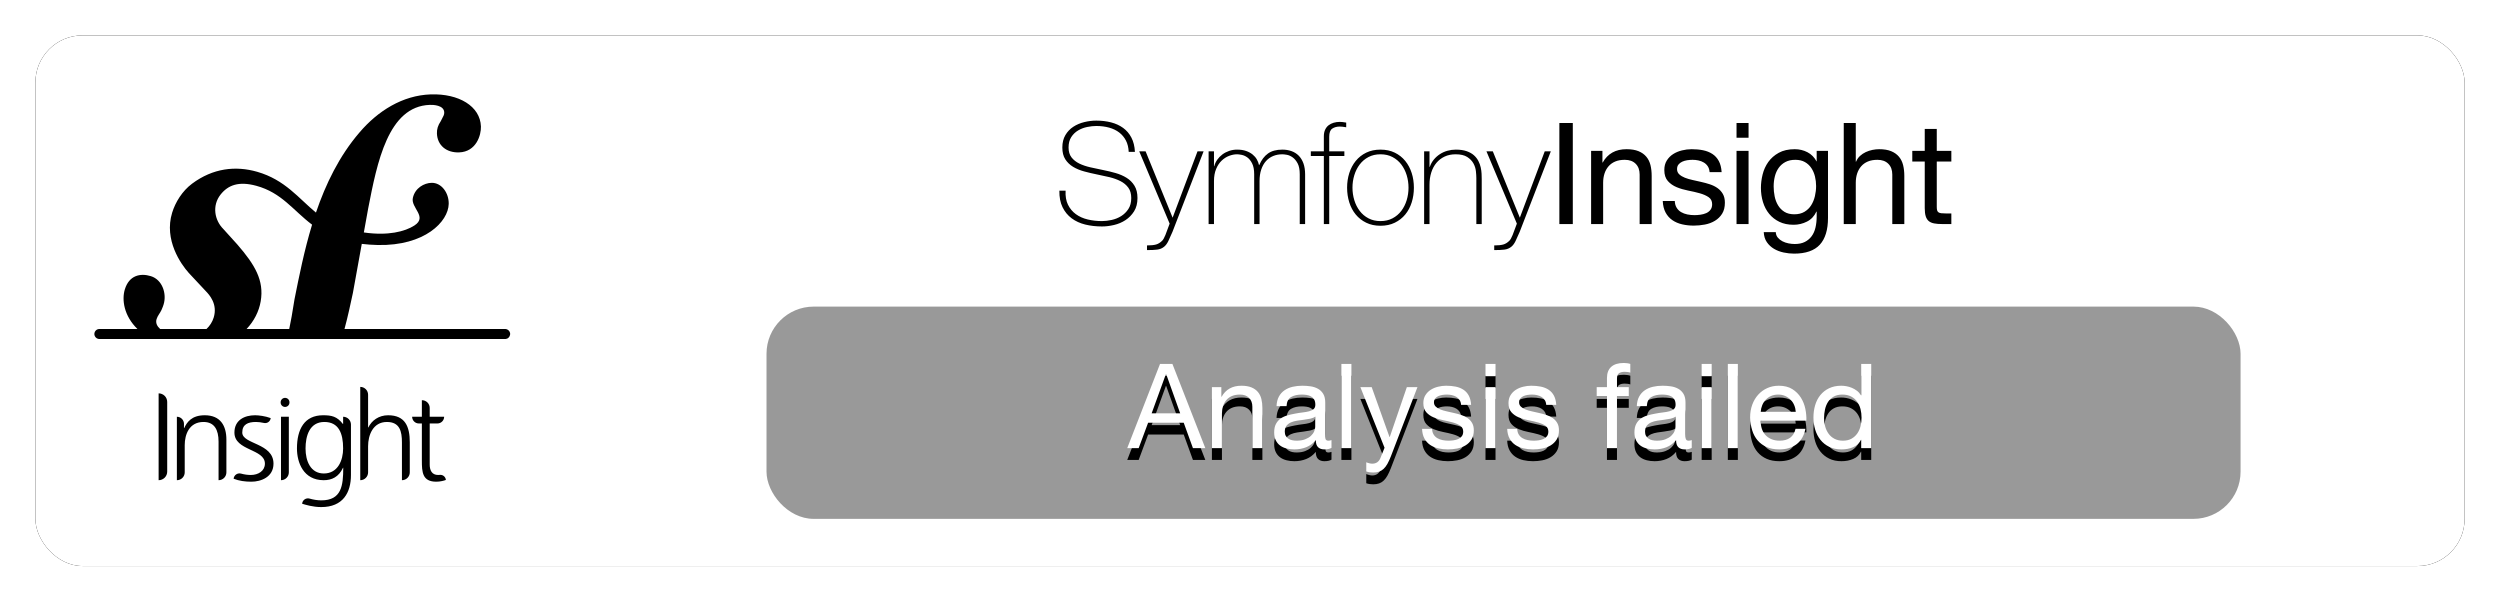 <?xml version="1.0" encoding="UTF-8"?>
<svg width="212px" height="51px" viewBox="0 0 212 51" version="1.1" xmlns="http://www.w3.org/2000/svg" xmlns:xlink="http://www.w3.org/1999/xlink">
    <!-- Generator: Sketch 48.2 (47327) - http://www.bohemiancoding.com/sketch -->
    <title>failed-big</title>
    <desc>Created with Sketch.</desc>
    <defs>
        <rect id="path-1" x="3" y="3" width="206" height="45" rx="4"></rect>
        <filter x="-0.7%" y="-3.3%" width="101.5%" height="106.7%" filterUnits="objectBoundingBox" id="filter-2">
            <feOffset dx="0" dy="0" in="SourceAlpha" result="shadowOffsetOuter1"></feOffset>
            <feGaussianBlur stdDeviation="0.5" in="shadowOffsetOuter1" result="shadowBlurOuter1"></feGaussianBlur>
            <feColorMatrix values="0 0 0 0 0   0 0 0 0 0   0 0 0 0 0  0 0 0 0.294 0" type="matrix" in="shadowBlurOuter1"></feColorMatrix>
        </filter>
        <path d="M97.66,35.05 L100.08,35.05 L98.89,31.72 L98.87,31.72 L97.66,35.05 Z M98.37,30.86 L99.42,30.86 L102.21,38 L101.16,38 L100.38,35.85 L97.36,35.85 L96.56,38 L95.59,38 L98.37,30.86 Z M102.77,32.83 L103.57,32.83 L103.57,33.65 L103.59,33.65 C103.943,33.023 104.503,32.71 105.27,32.71 C105.61,32.71 105.893,32.757 106.12,32.85 C106.347,32.943 106.53,33.073 106.67,33.24 C106.81,33.407 106.908,33.605 106.965,33.835 C107.022,34.065 107.05,34.32 107.05,34.6 L107.05,38 L106.2,38 L106.2,34.5 C106.2,34.18 106.107,33.927 105.92,33.74 C105.733,33.553 105.477,33.46 105.15,33.46 C104.89,33.46 104.665,33.5 104.475,33.58 C104.285,33.66 104.127,33.773 104,33.92 C103.873,34.067 103.778,34.238 103.715,34.435 C103.652,34.632 103.62,34.847 103.62,35.08 L103.62,38 L102.77,38 L102.77,32.83 Z M112.91,37.98 C112.763,38.067 112.56,38.11 112.3,38.11 C112.08,38.11 111.905,38.048 111.775,37.925 C111.645,37.802 111.58,37.6 111.58,37.32 C111.347,37.6 111.075,37.802 110.765,37.925 C110.455,38.048 110.12,38.11 109.76,38.11 C109.527,38.11 109.305,38.083 109.095,38.03 C108.885,37.977 108.703,37.893 108.55,37.78 C108.397,37.667 108.275,37.518 108.185,37.335 C108.095,37.152 108.05,36.93 108.05,36.67 C108.05,36.377 108.1,36.137 108.2,35.95 C108.3,35.763 108.432,35.612 108.595,35.495 C108.758,35.378 108.945,35.29 109.155,35.23 C109.365,35.17 109.58,35.12 109.8,35.08 C110.033,35.033 110.255,34.998 110.465,34.975 C110.675,34.952 110.86,34.918 111.02,34.875 C111.18,34.832 111.307,34.768 111.4,34.685 C111.493,34.602 111.54,34.48 111.54,34.32 C111.54,34.133 111.505,33.983 111.435,33.87 C111.365,33.757 111.275,33.67 111.165,33.61 C111.055,33.55 110.932,33.51 110.795,33.49 C110.658,33.47 110.523,33.46 110.39,33.46 C110.03,33.46 109.73,33.528 109.49,33.665 C109.25,33.802 109.12,34.06 109.1,34.44 L108.25,34.44 C108.263,34.12 108.33,33.85 108.45,33.63 C108.57,33.41 108.73,33.232 108.93,33.095 C109.13,32.958 109.358,32.86 109.615,32.8 C109.872,32.74 110.147,32.71 110.44,32.71 C110.673,32.71 110.905,32.727 111.135,32.76 C111.365,32.793 111.573,32.862 111.76,32.965 C111.947,33.068 112.097,33.213 112.21,33.4 C112.323,33.587 112.38,33.83 112.38,34.13 L112.38,36.79 C112.38,36.99 112.392,37.137 112.415,37.23 C112.438,37.323 112.517,37.37 112.65,37.37 C112.723,37.37 112.81,37.353 112.91,37.32 L112.91,37.98 Z M111.53,35.33 C111.423,35.41 111.283,35.468 111.11,35.505 C110.937,35.542 110.755,35.572 110.565,35.595 C110.375,35.618 110.183,35.645 109.99,35.675 C109.797,35.705 109.623,35.753 109.47,35.82 C109.317,35.887 109.192,35.982 109.095,36.105 C108.998,36.228 108.95,36.397 108.95,36.61 C108.95,36.75 108.978,36.868 109.035,36.965 C109.092,37.062 109.165,37.14 109.255,37.2 C109.345,37.26 109.45,37.303 109.57,37.33 C109.69,37.357 109.817,37.37 109.95,37.37 C110.23,37.37 110.47,37.332 110.67,37.255 C110.87,37.178 111.033,37.082 111.16,36.965 C111.287,36.848 111.38,36.722 111.44,36.585 C111.5,36.448 111.53,36.32 111.53,36.2 L111.53,35.33 Z M113.75,30.86 L114.6,30.86 L114.6,38 L113.75,38 L113.75,30.86 Z M117.95,38.69 C117.85,38.943 117.752,39.157 117.655,39.33 C117.558,39.503 117.452,39.645 117.335,39.755 C117.218,39.865 117.088,39.945 116.945,39.995 C116.802,40.045 116.637,40.07 116.45,40.07 C116.35,40.07 116.25,40.063 116.15,40.05 C116.05,40.037 115.953,40.013 115.86,39.98 L115.86,39.2 C115.933,39.233 116.018,39.262 116.115,39.285 C116.212,39.308 116.293,39.32 116.36,39.32 C116.533,39.32 116.678,39.278 116.795,39.195 C116.912,39.112 117,38.993 117.06,38.84 L117.41,37.97 L115.36,32.83 L116.32,32.83 L117.83,37.06 L117.85,37.06 L119.3,32.83 L120.2,32.83 L117.95,38.69 Z M121.44,36.37 C121.447,36.557 121.49,36.715 121.57,36.845 C121.65,36.975 121.755,37.078 121.885,37.155 C122.015,37.232 122.162,37.287 122.325,37.32 C122.488,37.353 122.657,37.37 122.83,37.37 C122.963,37.37 123.103,37.36 123.25,37.34 C123.397,37.32 123.532,37.283 123.655,37.23 C123.778,37.177 123.88,37.098 123.96,36.995 C124.04,36.892 124.08,36.76 124.08,36.6 C124.08,36.38 123.997,36.213 123.83,36.1 C123.663,35.987 123.455,35.895 123.205,35.825 C122.955,35.755 122.683,35.692 122.39,35.635 C122.097,35.578 121.825,35.498 121.575,35.395 C121.325,35.292 121.117,35.147 120.95,34.96 C120.783,34.773 120.7,34.513 120.7,34.18 C120.7,33.92 120.758,33.697 120.875,33.51 C120.992,33.323 121.142,33.172 121.325,33.055 C121.508,32.938 121.715,32.852 121.945,32.795 C122.175,32.738 122.403,32.71 122.63,32.71 C122.923,32.71 123.193,32.735 123.44,32.785 C123.687,32.835 123.905,32.922 124.095,33.045 C124.285,33.168 124.437,33.335 124.55,33.545 C124.663,33.755 124.73,34.017 124.75,34.33 L123.9,34.33 C123.887,34.163 123.843,34.025 123.77,33.915 C123.697,33.805 123.603,33.717 123.49,33.65 C123.377,33.583 123.252,33.535 123.115,33.505 C122.978,33.475 122.84,33.46 122.7,33.46 C122.573,33.46 122.445,33.47 122.315,33.49 C122.185,33.51 122.067,33.545 121.96,33.595 C121.853,33.645 121.767,33.712 121.7,33.795 C121.633,33.878 121.6,33.987 121.6,34.12 C121.6,34.267 121.652,34.388 121.755,34.485 C121.858,34.582 121.99,34.662 122.15,34.725 C122.31,34.788 122.49,34.842 122.69,34.885 C122.89,34.928 123.09,34.973 123.29,35.02 C123.503,35.067 123.712,35.123 123.915,35.19 C124.118,35.257 124.298,35.345 124.455,35.455 C124.612,35.565 124.738,35.703 124.835,35.87 C124.932,36.037 124.98,36.243 124.98,36.49 C124.98,36.803 124.915,37.063 124.785,37.27 C124.655,37.477 124.485,37.643 124.275,37.77 C124.065,37.897 123.828,37.985 123.565,38.035 C123.302,38.085 123.04,38.11 122.78,38.11 C122.493,38.11 122.22,38.08 121.96,38.02 C121.7,37.96 121.47,37.862 121.27,37.725 C121.07,37.588 120.91,37.408 120.79,37.185 C120.67,36.962 120.603,36.69 120.59,36.37 L121.44,36.37 Z M126.82,31.9 L125.97,31.9 L125.97,30.86 L126.82,30.86 L126.82,31.9 Z M125.97,32.83 L126.82,32.83 L126.82,38 L125.97,38 L125.97,32.83 Z M128.66,36.37 C128.667,36.557 128.71,36.715 128.79,36.845 C128.87,36.975 128.975,37.078 129.105,37.155 C129.235,37.232 129.382,37.287 129.545,37.32 C129.708,37.353 129.877,37.37 130.05,37.37 C130.183,37.37 130.323,37.36 130.47,37.34 C130.617,37.32 130.752,37.283 130.875,37.23 C130.998,37.177 131.1,37.098 131.18,36.995 C131.26,36.892 131.3,36.76 131.3,36.6 C131.3,36.38 131.217,36.213 131.05,36.1 C130.883,35.987 130.675,35.895 130.425,35.825 C130.175,35.755 129.903,35.692 129.61,35.635 C129.317,35.578 129.045,35.498 128.795,35.395 C128.545,35.292 128.337,35.147 128.17,34.96 C128.003,34.773 127.92,34.513 127.92,34.18 C127.92,33.92 127.978,33.697 128.095,33.51 C128.212,33.323 128.362,33.172 128.545,33.055 C128.728,32.938 128.935,32.852 129.165,32.795 C129.395,32.738 129.623,32.71 129.85,32.71 C130.143,32.71 130.413,32.735 130.66,32.785 C130.907,32.835 131.125,32.922 131.315,33.045 C131.505,33.168 131.657,33.335 131.77,33.545 C131.883,33.755 131.95,34.017 131.97,34.33 L131.12,34.33 C131.107,34.163 131.063,34.025 130.99,33.915 C130.917,33.805 130.823,33.717 130.71,33.65 C130.597,33.583 130.472,33.535 130.335,33.505 C130.198,33.475 130.06,33.46 129.92,33.46 C129.793,33.46 129.665,33.47 129.535,33.49 C129.405,33.51 129.287,33.545 129.18,33.595 C129.073,33.645 128.987,33.712 128.92,33.795 C128.853,33.878 128.82,33.987 128.82,34.12 C128.82,34.267 128.872,34.388 128.975,34.485 C129.078,34.582 129.21,34.662 129.37,34.725 C129.53,34.788 129.71,34.842 129.91,34.885 C130.11,34.928 130.31,34.973 130.51,35.02 C130.723,35.067 130.932,35.123 131.135,35.19 C131.338,35.257 131.518,35.345 131.675,35.455 C131.832,35.565 131.958,35.703 132.055,35.87 C132.152,36.037 132.2,36.243 132.2,36.49 C132.2,36.803 132.135,37.063 132.005,37.27 C131.875,37.477 131.705,37.643 131.495,37.77 C131.285,37.897 131.048,37.985 130.785,38.035 C130.522,38.085 130.26,38.11 130,38.11 C129.713,38.11 129.44,38.08 129.18,38.02 C128.92,37.96 128.69,37.862 128.49,37.725 C128.29,37.588 128.13,37.408 128.01,37.185 C127.89,36.962 127.823,36.69 127.81,36.37 L128.66,36.37 Z M136.27,33.58 L135.4,33.58 L135.4,32.83 L136.27,32.83 L136.27,32.06 C136.27,31.64 136.392,31.322 136.635,31.105 C136.878,30.888 137.233,30.78 137.7,30.78 C137.78,30.78 137.872,30.787 137.975,30.8 C138.078,30.813 138.17,30.833 138.25,30.86 L138.25,31.6 C138.177,31.573 138.097,31.555 138.01,31.545 C137.923,31.535 137.843,31.53 137.77,31.53 C137.563,31.53 137.403,31.57 137.29,31.65 C137.177,31.73 137.12,31.883 137.12,32.11 L137.12,32.83 L138.12,32.83 L138.12,33.58 L137.12,33.58 L137.12,38 L136.27,38 L136.27,33.58 Z M143.46,37.98 C143.313,38.067 143.11,38.11 142.85,38.11 C142.63,38.11 142.455,38.048 142.325,37.925 C142.195,37.802 142.13,37.6 142.13,37.32 C141.897,37.6 141.625,37.802 141.315,37.925 C141.005,38.048 140.67,38.11 140.31,38.11 C140.077,38.11 139.855,38.083 139.645,38.03 C139.435,37.977 139.253,37.893 139.1,37.78 C138.947,37.667 138.825,37.518 138.735,37.335 C138.645,37.152 138.6,36.93 138.6,36.67 C138.6,36.377 138.65,36.137 138.75,35.95 C138.85,35.763 138.982,35.612 139.145,35.495 C139.308,35.378 139.495,35.29 139.705,35.23 C139.915,35.17 140.13,35.12 140.35,35.08 C140.583,35.033 140.805,34.998 141.015,34.975 C141.225,34.952 141.41,34.918 141.57,34.875 C141.73,34.832 141.857,34.768 141.95,34.685 C142.043,34.602 142.09,34.48 142.09,34.32 C142.09,34.133 142.055,33.983 141.985,33.87 C141.915,33.757 141.825,33.67 141.715,33.61 C141.605,33.55 141.482,33.51 141.345,33.49 C141.208,33.47 141.073,33.46 140.94,33.46 C140.58,33.46 140.28,33.528 140.04,33.665 C139.8,33.802 139.67,34.06 139.65,34.44 L138.8,34.44 C138.813,34.12 138.88,33.85 139,33.63 C139.12,33.41 139.28,33.232 139.48,33.095 C139.68,32.958 139.908,32.86 140.165,32.8 C140.422,32.74 140.697,32.71 140.99,32.71 C141.223,32.71 141.455,32.727 141.685,32.76 C141.915,32.793 142.123,32.862 142.31,32.965 C142.497,33.068 142.647,33.213 142.76,33.4 C142.873,33.587 142.93,33.83 142.93,34.13 L142.93,36.79 C142.93,36.99 142.942,37.137 142.965,37.23 C142.988,37.323 143.067,37.37 143.2,37.37 C143.273,37.37 143.36,37.353 143.46,37.32 L143.46,37.98 Z M142.08,35.33 C141.973,35.41 141.833,35.468 141.66,35.505 C141.487,35.542 141.305,35.572 141.115,35.595 C140.925,35.618 140.733,35.645 140.54,35.675 C140.347,35.705 140.173,35.753 140.02,35.82 C139.867,35.887 139.742,35.982 139.645,36.105 C139.548,36.228 139.5,36.397 139.5,36.61 C139.5,36.75 139.528,36.868 139.585,36.965 C139.642,37.062 139.715,37.14 139.805,37.2 C139.895,37.26 140,37.303 140.12,37.33 C140.24,37.357 140.367,37.37 140.5,37.37 C140.78,37.37 141.02,37.332 141.22,37.255 C141.42,37.178 141.583,37.082 141.71,36.965 C141.837,36.848 141.93,36.722 141.99,36.585 C142.05,36.448 142.08,36.32 142.08,36.2 L142.08,35.33 Z M145.15,31.9 L144.3,31.9 L144.3,30.86 L145.15,30.86 L145.15,31.9 Z M144.3,32.83 L145.15,32.83 L145.15,38 L144.3,38 L144.3,32.83 Z M146.52,30.86 L147.37,30.86 L147.37,38 L146.52,38 L146.52,30.86 Z M152.28,34.92 C152.267,34.72 152.222,34.53 152.145,34.35 C152.068,34.17 151.965,34.015 151.835,33.885 C151.705,33.755 151.552,33.652 151.375,33.575 C151.198,33.498 151.003,33.46 150.79,33.46 C150.57,33.46 150.372,33.498 150.195,33.575 C150.018,33.652 149.867,33.757 149.74,33.89 C149.613,34.023 149.513,34.178 149.44,34.355 C149.367,34.532 149.323,34.72 149.31,34.92 L152.28,34.92 Z M153.1,36.36 C152.987,36.94 152.737,37.377 152.35,37.67 C151.963,37.963 151.477,38.11 150.89,38.11 C150.477,38.11 150.118,38.043 149.815,37.91 C149.512,37.777 149.257,37.59 149.05,37.35 C148.843,37.11 148.688,36.823 148.585,36.49 C148.482,36.157 148.423,35.793 148.41,35.4 C148.41,35.007 148.47,34.647 148.59,34.32 C148.71,33.993 148.878,33.71 149.095,33.47 C149.312,33.23 149.568,33.043 149.865,32.91 C150.162,32.777 150.487,32.71 150.84,32.71 C151.3,32.71 151.682,32.805 151.985,32.995 C152.288,33.185 152.532,33.427 152.715,33.72 C152.898,34.013 153.025,34.333 153.095,34.68 C153.165,35.027 153.193,35.357 153.18,35.67 L149.31,35.67 C149.303,35.897 149.33,36.112 149.39,36.315 C149.45,36.518 149.547,36.698 149.68,36.855 C149.813,37.012 149.983,37.137 150.19,37.23 C150.397,37.323 150.64,37.37 150.92,37.37 C151.28,37.37 151.575,37.287 151.805,37.12 C152.035,36.953 152.187,36.7 152.26,36.36 L153.1,36.36 Z M154.68,35.46 C154.68,35.7 154.712,35.935 154.775,36.165 C154.838,36.395 154.935,36.6 155.065,36.78 C155.195,36.96 155.362,37.103 155.565,37.21 C155.768,37.317 156.007,37.37 156.28,37.37 C156.567,37.37 156.81,37.313 157.01,37.2 C157.21,37.087 157.373,36.938 157.5,36.755 C157.627,36.572 157.718,36.363 157.775,36.13 C157.832,35.897 157.86,35.66 157.86,35.42 C157.86,35.167 157.83,34.922 157.77,34.685 C157.71,34.448 157.615,34.24 157.485,34.06 C157.355,33.88 157.187,33.735 156.98,33.625 C156.773,33.515 156.523,33.46 156.23,33.46 C155.943,33.46 155.7,33.517 155.5,33.63 C155.3,33.743 155.14,33.893 155.02,34.08 C154.9,34.267 154.813,34.48 154.76,34.72 C154.707,34.96 154.68,35.207 154.68,35.46 Z M158.68,38 L157.83,38 L157.83,37.3 L157.81,37.3 C157.67,37.587 157.45,37.793 157.15,37.92 C156.85,38.047 156.52,38.11 156.16,38.11 C155.76,38.11 155.412,38.037 155.115,37.89 C154.818,37.743 154.572,37.547 154.375,37.3 C154.178,37.053 154.03,36.767 153.93,36.44 C153.83,36.113 153.78,35.767 153.78,35.4 C153.78,35.033 153.828,34.687 153.925,34.36 C154.022,34.033 154.168,33.748 154.365,33.505 C154.562,33.262 154.808,33.068 155.105,32.925 C155.402,32.782 155.747,32.71 156.14,32.71 C156.273,32.71 156.417,32.723 156.57,32.75 C156.723,32.777 156.877,32.822 157.03,32.885 C157.183,32.948 157.328,33.032 157.465,33.135 C157.602,33.238 157.717,33.367 157.81,33.52 L157.83,33.52 L157.83,30.86 L158.68,30.86 L158.68,38 Z" id="path-3"></path>
        <filter x="-3.2%" y="-10.8%" width="106.3%" height="143.1%" filterUnits="objectBoundingBox" id="filter-4">
            <feOffset dx="0" dy="1" in="SourceAlpha" result="shadowOffsetOuter1"></feOffset>
            <feGaussianBlur stdDeviation="0.5" in="shadowOffsetOuter1" result="shadowBlurOuter1"></feGaussianBlur>
            <feColorMatrix values="0 0 0 0 0   0 0 0 0 0   0 0 0 0 0  0 0 0 0.234 0" type="matrix" in="shadowBlurOuter1"></feColorMatrix>
        </filter>
    </defs>
    <g id="Page-1" stroke="none" stroke-width="1" fill="none" fill-rule="evenodd">
        <g id="failed-big">
            <g id="Rectangle">
                <use fill="black" fill-opacity="1" filter="url(#filter-2)" xlink:href="#path-1"></use>
                <use fill="#FFFFFF" fill-rule="evenodd" xlink:href="#path-1"></use>
            </g>
            <path d="M29.097,35.952 L29.097,35.34 C29.097,35.34 29.097,35.34 29.097,35.34 C29.273,35.34 29.442,35.41 29.567,35.535 C29.691,35.66 29.761,35.829 29.761,36.005 C29.761,37.352 29.761,40.278 29.761,40.278 C29.761,41.776 29.086,43 27.24,43 C26.533,43 25.889,42.8 25.615,42.715 C25.615,42.715 25.615,42.715 25.621,42.715 C25.633,42.566 25.711,42.43 25.836,42.346 C25.959,42.262 26.115,42.238 26.258,42.282 C26.567,42.372 26.911,42.43 27.25,42.43 C28.959,42.43 29.107,41.185 29.107,39.666 L29.086,39.666 C28.727,40.447 28.137,40.721 27.451,40.721 C25.731,40.721 25.182,39.223 25.182,38.031 C25.182,36.395 25.815,35.214 27.398,35.214 C28.115,35.214 28.58,35.309 29.076,35.952 L29.097,35.952 Z M19.805,40.594 C20.28,40.784 20.797,40.848 21.314,40.848 C22.126,40.848 23.192,40.457 23.192,39.318 C23.192,37.556 20.544,37.683 20.544,36.68 C20.544,35.994 21.019,35.783 21.704,35.783 C21.909,35.783 22.146,35.813 22.375,35.865 C22.507,35.897 22.647,35.87 22.758,35.792 C22.869,35.713 22.941,35.591 22.955,35.456 C22.96,35.456 22.96,35.456 22.96,35.456 C22.485,35.277 21.916,35.214 21.631,35.214 C20.744,35.214 19.879,35.615 19.879,36.68 C19.879,38.242 22.464,38.041 22.464,39.318 C22.464,39.93 21.905,40.278 21.272,40.278 C20.984,40.278 20.705,40.235 20.446,40.163 C20.303,40.122 20.15,40.147 20.027,40.23 C19.904,40.314 19.825,40.447 19.811,40.595 C19.805,40.594 19.805,40.594 19.805,40.594 Z M35.774,35.34 L35.774,33.938 C35.774,33.938 35.774,33.938 35.774,33.938 C35.949,33.935 36.118,34.002 36.244,34.125 C36.368,34.247 36.439,34.415 36.439,34.59 C36.439,34.958 36.439,35.34 36.439,35.34 L37.663,35.34 C37.663,35.34 37.663,35.34 37.663,35.34 C37.663,35.492 37.603,35.636 37.496,35.743 C37.389,35.85 37.244,35.91 37.093,35.91 C36.774,35.91 36.439,35.91 36.439,35.91 L36.439,39.392 C36.439,39.877 36.618,40.278 37.156,40.278 C37.207,40.278 37.255,40.276 37.299,40.269 C37.424,40.257 37.549,40.296 37.645,40.377 C37.741,40.458 37.801,40.575 37.81,40.7 C37.81,40.7 37.81,40.7 37.81,40.7 C37.652,40.763 37.325,40.848 36.998,40.848 C35.816,40.848 35.774,40.035 35.774,39.054 L35.774,35.91 L35.519,35.91 C35.368,35.91 35.223,35.85 35.116,35.743 C35.009,35.636 34.949,35.492 34.949,35.34 L34.949,35.34 L35.774,35.34 Z M13.451,40.721 C13.451,40.721 13.451,40.721 13.451,40.721 C13.644,40.721 13.829,40.644 13.966,40.508 C14.102,40.371 14.179,40.186 14.179,39.993 C14.179,38.583 14.179,35.495 14.179,34.085 C14.179,33.892 14.102,33.706 13.966,33.57 C13.829,33.434 13.644,33.357 13.451,33.357 C13.451,33.357 13.451,33.357 13.451,33.357 L13.451,40.721 Z M15.622,36.3 C15.843,35.815 16.244,35.214 17.362,35.214 C18.692,35.214 19.198,36.1 19.198,37.282 C19.198,37.282 19.198,39.057 19.198,40.057 C19.198,40.233 19.128,40.402 19.004,40.526 C18.879,40.651 18.71,40.721 18.534,40.721 C18.534,40.721 18.534,40.721 18.534,40.721 L18.534,37.45 C18.534,36.438 18.175,35.783 17.257,35.783 C16.044,35.783 15.664,36.849 15.664,37.746 C15.664,37.746 15.664,39.18 15.664,40.057 C15.664,40.233 15.594,40.402 15.469,40.526 C15.345,40.651 15.176,40.721 14.999,40.721 C14.999,40.721 14.999,40.721 14.999,40.721 L14.999,35.34 C14.999,35.34 14.999,35.34 14.999,35.34 C15.159,35.34 15.312,35.404 15.424,35.516 C15.537,35.629 15.601,35.782 15.601,35.941 C15.601,36.135 15.601,36.3 15.601,36.3 L15.622,36.3 Z M24.493,35.34 L24.493,40.057 C24.493,40.233 24.423,40.402 24.298,40.526 C24.174,40.651 24.005,40.721 23.828,40.721 C23.828,40.721 23.828,40.721 23.828,40.721 L23.828,35.34 L24.493,35.34 Z M31.235,36.248 C31.52,35.657 32.122,35.214 32.913,35.214 C34.359,35.214 34.749,36.174 34.749,37.503 C34.749,37.503 34.749,39.114 34.749,40.057 C34.749,40.233 34.679,40.402 34.554,40.526 C34.43,40.651 34.261,40.721 34.084,40.721 C34.084,40.721 34.084,40.721 34.084,40.721 L34.084,37.514 C34.084,36.585 33.905,35.783 32.808,35.783 C31.626,35.783 31.214,36.902 31.214,37.841 C31.214,37.841 31.214,39.206 31.214,40.057 C31.214,40.424 30.917,40.721 30.55,40.721 C30.55,40.721 30.55,40.721 30.55,40.721 L30.55,32.808 C30.55,32.808 30.55,32.808 30.55,32.808 C30.726,32.808 30.895,32.878 31.02,33.003 C31.144,33.127 31.214,33.296 31.214,33.473 C31.214,34.472 31.214,36.248 31.214,36.248 L31.235,36.248 Z M24.547,34.112 C24.547,34.013 24.508,33.918 24.438,33.848 C24.368,33.778 24.272,33.739 24.173,33.739 C24.173,33.739 24.173,33.739 24.173,33.739 C24.074,33.739 23.979,33.778 23.909,33.848 C23.839,33.918 23.799,34.013 23.799,34.112 C23.799,34.12 23.799,34.128 23.799,34.135 C23.799,34.234 23.839,34.329 23.909,34.399 C23.979,34.469 24.074,34.509 24.173,34.509 C24.173,34.509 24.173,34.509 24.173,34.509 C24.272,34.509 24.368,34.469 24.438,34.399 C24.508,34.329 24.547,34.234 24.547,34.135 C24.547,34.128 24.547,34.12 24.547,34.112 Z M42.838,28.748 L8.424,28.748 C8.373,28.745 8.36,28.746 8.31,28.733 C8.142,28.686 8.013,28.528 8.001,28.353 C7.99,28.199 8.071,28.042 8.204,27.961 C8.253,27.931 8.309,27.911 8.367,27.903 C8.386,27.901 8.405,27.901 8.424,27.899 L11.655,27.899 C10.504,26.776 10.316,25.416 10.588,24.533 C10.949,23.36 11.882,23.138 12.794,23.418 C13.771,23.72 14.153,24.907 13.874,25.818 C13.842,25.915 13.793,26.078 13.69,26.297 C13.577,26.547 13.367,26.768 13.277,27.062 C13.177,27.386 13.324,27.668 13.579,27.899 L17.511,27.899 C17.795,27.63 18.008,27.299 18.121,26.928 C18.473,25.791 17.754,24.998 17.456,24.693 L16.007,23.143 C15.345,22.405 13.887,20.348 14.598,18.038 C14.873,17.147 15.45,16.202 16.288,15.576 C18.056,14.258 19.979,14.042 21.81,14.568 C24.179,15.25 25.318,16.816 26.793,18.027 C27.62,15.604 28.765,13.232 30.487,11.23 C32.042,9.407 34.132,8.086 36.525,8.004 C38.916,7.925 40.724,9.009 40.783,10.725 C40.807,11.455 40.389,12.874 38.93,12.923 C37.839,12.961 37.086,12.309 37.052,11.319 C37.039,10.956 37.133,10.638 37.382,10.267 C37.625,9.791 37.677,9.736 37.671,9.529 C37.649,8.905 36.707,8.882 36.449,8.894 C32.912,9.011 31.98,13.784 31.224,17.665 L30.854,19.712 C32.891,20.009 34.337,19.642 35.143,19.121 C36.279,18.383 34.826,17.626 35.009,16.788 C35.194,15.933 35.972,15.521 36.589,15.504 C37.454,15.482 38.071,16.379 38.051,17.289 C38.02,18.794 36.024,20.862 32.031,20.777 C31.544,20.766 31.097,20.732 30.679,20.681 L29.926,24.839 C29.726,25.773 29.507,26.808 29.213,27.899 L42.838,27.899 L42.896,27.903 C42.915,27.907 42.934,27.91 42.952,27.915 C43.101,27.957 43.222,28.085 43.253,28.237 C43.293,28.426 43.187,28.635 43.007,28.713 C42.972,28.729 42.934,28.739 42.896,28.744 C42.877,28.747 42.857,28.747 42.838,28.748 Z M24.527,27.899 C24.595,27.556 24.663,27.203 24.732,26.84 L24.974,25.378 C25.366,23.417 25.801,21.23 26.464,19.052 C24.855,17.841 23.892,16.34 21.729,15.754 C20.247,15.351 19.343,15.693 18.707,16.496 C17.955,17.448 18.205,18.686 18.932,19.413 L20.133,20.741 C21.605,22.443 22.41,23.767 22.108,25.548 C21.96,26.42 21.539,27.231 20.91,27.899 L24.527,27.899 Z" id="Shape" fill="#000000" fill-rule="nonzero"></path>
            <path d="M25.91,38.031 C25.91,36.986 26.238,35.783 27.504,35.783 C28.717,35.783 29.097,36.733 29.097,38.031 C29.097,39.012 28.664,40.151 27.461,40.151 C26.332,40.151 25.91,39.086 25.91,38.031 Z" id="Path" fill="#FFFFFF"></path>
            <path d="M95.714,12.88 C95.698,12.512 95.62,12.192 95.48,11.92 C95.34,11.648 95.15,11.42 94.91,11.236 C94.67,11.052 94.384,10.914 94.052,10.822 C93.72,10.73 93.358,10.684 92.966,10.684 C92.726,10.684 92.468,10.712 92.192,10.768 C91.916,10.824 91.66,10.922 91.424,11.062 C91.188,11.202 90.994,11.39 90.842,11.626 C90.69,11.862 90.614,12.156 90.614,12.508 C90.614,12.852 90.698,13.132 90.866,13.348 C91.034,13.564 91.254,13.738 91.526,13.87 C91.798,14.002 92.11,14.108 92.462,14.188 C92.814,14.268 93.17,14.344 93.53,14.416 C93.898,14.488 94.256,14.574 94.604,14.674 C94.952,14.774 95.264,14.91 95.54,15.082 C95.816,15.254 96.038,15.478 96.206,15.754 C96.374,16.03 96.458,16.376 96.458,16.792 C96.458,17.24 96.362,17.616 96.17,17.92 C95.978,18.224 95.736,18.472 95.444,18.664 C95.152,18.856 94.828,18.994 94.472,19.078 C94.116,19.162 93.774,19.204 93.446,19.204 C92.942,19.204 92.47,19.15 92.03,19.042 C91.59,18.934 91.206,18.758 90.878,18.514 C90.55,18.27 90.292,17.956 90.104,17.572 C89.916,17.188 89.826,16.72 89.834,16.168 L90.362,16.168 C90.338,16.64 90.406,17.038 90.566,17.362 C90.726,17.686 90.948,17.952 91.232,18.16 C91.516,18.368 91.85,18.518 92.234,18.61 C92.618,18.702 93.022,18.748 93.446,18.748 C93.702,18.748 93.976,18.716 94.268,18.652 C94.56,18.588 94.828,18.48 95.072,18.328 C95.316,18.176 95.52,17.976 95.684,17.728 C95.848,17.48 95.93,17.168 95.93,16.792 C95.93,16.432 95.846,16.138 95.678,15.91 C95.51,15.682 95.288,15.498 95.012,15.358 C94.736,15.218 94.424,15.106 94.076,15.022 C93.728,14.938 93.37,14.86 93.002,14.788 C92.642,14.716 92.286,14.632 91.934,14.536 C91.582,14.44 91.27,14.31 90.998,14.146 C90.726,13.982 90.506,13.77 90.338,13.51 C90.17,13.25 90.086,12.916 90.086,12.508 C90.086,12.1 90.172,11.75 90.344,11.458 C90.516,11.166 90.74,10.93 91.016,10.75 C91.292,10.57 91.602,10.438 91.946,10.354 C92.29,10.27 92.63,10.228 92.966,10.228 C93.414,10.228 93.832,10.278 94.22,10.378 C94.608,10.478 94.948,10.634 95.24,10.846 C95.532,11.058 95.766,11.332 95.942,11.668 C96.118,12.004 96.218,12.408 96.242,12.88 L95.714,12.88 Z M96.606,12.832 L97.146,12.832 L99.438,18.46 L101.55,12.832 L102.066,12.832 L99.426,19.66 C99.298,19.964 99.18,20.226 99.072,20.446 C98.964,20.666 98.842,20.828 98.706,20.932 C98.546,21.06 98.356,21.138 98.136,21.166 C97.916,21.194 97.626,21.208 97.266,21.208 L97.266,20.812 C97.594,20.812 97.85,20.786 98.034,20.734 C98.218,20.682 98.39,20.576 98.55,20.416 C98.638,20.328 98.73,20.166 98.826,19.93 C98.922,19.694 99.042,19.372 99.186,18.964 L96.606,12.832 Z M102.49,12.832 L102.946,12.832 L102.946,14.092 L102.97,14.092 C103.018,13.9 103.102,13.718 103.222,13.546 C103.342,13.374 103.488,13.224 103.66,13.096 C103.832,12.968 104.024,12.868 104.236,12.796 C104.448,12.724 104.67,12.688 104.902,12.688 C105.198,12.688 105.454,12.726 105.67,12.802 C105.886,12.878 106.07,12.978 106.222,13.102 C106.374,13.226 106.494,13.366 106.582,13.522 C106.67,13.678 106.73,13.836 106.762,13.996 L106.786,13.996 C106.97,13.564 107.216,13.238 107.524,13.018 C107.832,12.798 108.238,12.688 108.742,12.688 C109.022,12.688 109.28,12.73 109.516,12.814 C109.752,12.898 109.956,13.026 110.128,13.198 C110.3,13.37 110.434,13.588 110.53,13.852 C110.626,14.116 110.674,14.428 110.674,14.788 L110.674,19 L110.218,19 L110.218,14.776 C110.218,14.384 110.158,14.076 110.038,13.852 C109.918,13.628 109.776,13.458 109.612,13.342 C109.448,13.226 109.284,13.154 109.12,13.126 C108.956,13.098 108.83,13.084 108.742,13.084 C108.462,13.084 108.204,13.132 107.968,13.228 C107.732,13.324 107.528,13.468 107.356,13.66 C107.184,13.852 107.05,14.09 106.954,14.374 C106.858,14.658 106.81,14.984 106.81,15.352 L106.81,19 L106.354,19 L106.354,14.776 C106.354,14.392 106.296,14.086 106.18,13.858 C106.064,13.63 105.928,13.46 105.772,13.348 C105.616,13.236 105.456,13.164 105.292,13.132 C105.128,13.1 104.998,13.084 104.902,13.084 C104.686,13.084 104.462,13.128 104.23,13.216 C103.998,13.304 103.786,13.44 103.594,13.624 C103.402,13.808 103.246,14.044 103.126,14.332 C103.006,14.62 102.946,14.96 102.946,15.352 L102.946,19 L102.49,19 L102.49,12.832 Z M111.158,13.228 L111.158,12.832 L112.262,12.832 L112.262,11.56 C112.262,11.344 112.298,11.158 112.37,11.002 C112.442,10.846 112.54,10.72 112.664,10.624 C112.788,10.528 112.932,10.456 113.096,10.408 C113.26,10.36 113.434,10.336 113.618,10.336 C113.754,10.336 113.934,10.356 114.158,10.396 L114.158,10.792 C113.934,10.752 113.754,10.732 113.618,10.732 C113.362,10.732 113.148,10.79 112.976,10.906 C112.804,11.022 112.718,11.252 112.718,11.596 L112.718,12.832 L114.002,12.832 L114.002,13.228 L112.718,13.228 L112.718,19 L112.262,19 L112.262,13.228 L111.158,13.228 Z M114.234,15.916 C114.234,15.476 114.296,15.062 114.42,14.674 C114.544,14.286 114.726,13.944 114.966,13.648 C115.206,13.352 115.502,13.118 115.854,12.946 C116.206,12.774 116.61,12.688 117.066,12.688 C117.522,12.688 117.926,12.774 118.278,12.946 C118.63,13.118 118.926,13.352 119.166,13.648 C119.406,13.944 119.588,14.286 119.712,14.674 C119.836,15.062 119.898,15.476 119.898,15.916 C119.898,16.356 119.836,16.772 119.712,17.164 C119.588,17.556 119.406,17.898 119.166,18.19 C118.926,18.482 118.63,18.714 118.278,18.886 C117.926,19.058 117.522,19.144 117.066,19.144 C116.61,19.144 116.206,19.058 115.854,18.886 C115.502,18.714 115.206,18.482 114.966,18.19 C114.726,17.898 114.544,17.556 114.42,17.164 C114.296,16.772 114.234,16.356 114.234,15.916 Z M114.69,15.916 C114.69,16.284 114.742,16.638 114.846,16.978 C114.95,17.318 115.102,17.62 115.302,17.884 C115.502,18.148 115.75,18.358 116.046,18.514 C116.342,18.67 116.682,18.748 117.066,18.748 C117.45,18.748 117.79,18.67 118.086,18.514 C118.382,18.358 118.63,18.148 118.83,17.884 C119.03,17.62 119.182,17.318 119.286,16.978 C119.39,16.638 119.442,16.284 119.442,15.916 C119.442,15.548 119.39,15.194 119.286,14.854 C119.182,14.514 119.03,14.212 118.83,13.948 C118.63,13.684 118.382,13.474 118.086,13.318 C117.79,13.162 117.45,13.084 117.066,13.084 C116.682,13.084 116.342,13.162 116.046,13.318 C115.75,13.474 115.502,13.684 115.302,13.948 C115.102,14.212 114.95,14.514 114.846,14.854 C114.742,15.194 114.69,15.548 114.69,15.916 Z M120.766,12.832 L121.222,12.832 L121.222,14.152 L121.246,14.152 C121.326,13.92 121.44,13.714 121.588,13.534 C121.736,13.354 121.908,13.2 122.104,13.072 C122.3,12.944 122.514,12.848 122.746,12.784 C122.978,12.72 123.214,12.688 123.454,12.688 C123.814,12.688 124.12,12.732 124.372,12.82 C124.624,12.908 124.83,13.024 124.99,13.168 C125.15,13.312 125.276,13.474 125.368,13.654 C125.46,13.834 125.526,14.016 125.566,14.2 C125.606,14.384 125.63,14.562 125.638,14.734 C125.646,14.906 125.65,15.056 125.65,15.184 L125.65,19 L125.194,19 L125.194,15.1 C125.194,14.948 125.182,14.756 125.158,14.524 C125.134,14.292 125.064,14.07 124.948,13.858 C124.832,13.646 124.656,13.464 124.42,13.312 C124.184,13.16 123.858,13.084 123.442,13.084 C123.09,13.084 122.778,13.148 122.506,13.276 C122.234,13.404 122.002,13.582 121.81,13.81 C121.618,14.038 121.472,14.31 121.372,14.626 C121.272,14.942 121.222,15.288 121.222,15.664 L121.222,19 L120.766,19 L120.766,12.832 Z M126.05,12.832 L126.59,12.832 L128.882,18.46 L130.994,12.832 L131.51,12.832 L128.87,19.66 C128.742,19.964 128.624,20.226 128.516,20.446 C128.408,20.666 128.286,20.828 128.15,20.932 C127.99,21.06 127.8,21.138 127.58,21.166 C127.36,21.194 127.07,21.208 126.71,21.208 L126.71,20.812 C127.038,20.812 127.294,20.786 127.478,20.734 C127.662,20.682 127.834,20.576 127.994,20.416 C128.082,20.328 128.174,20.166 128.27,19.93 C128.366,19.694 128.486,19.372 128.63,18.964 L126.05,12.832 Z M132.234,10.432 L133.374,10.432 L133.374,19 L132.234,19 L132.234,10.432 Z M134.926,12.796 L135.886,12.796 L135.886,13.78 L135.91,13.78 C136.334,13.028 137.006,12.652 137.926,12.652 C138.334,12.652 138.674,12.708 138.946,12.82 C139.218,12.932 139.438,13.088 139.606,13.288 C139.774,13.488 139.892,13.726 139.96,14.002 C140.028,14.278 140.062,14.584 140.062,14.92 L140.062,19 L139.042,19 L139.042,14.8 C139.042,14.416 138.93,14.112 138.706,13.888 C138.482,13.664 138.174,13.552 137.782,13.552 C137.47,13.552 137.2,13.6 136.972,13.696 C136.744,13.792 136.554,13.928 136.402,14.104 C136.25,14.28 136.136,14.486 136.06,14.722 C135.984,14.958 135.946,15.216 135.946,15.496 L135.946,19 L134.926,19 L134.926,12.796 Z M142.022,17.044 C142.03,17.268 142.082,17.458 142.178,17.614 C142.274,17.77 142.4,17.894 142.556,17.986 C142.712,18.078 142.888,18.144 143.084,18.184 C143.28,18.224 143.482,18.244 143.69,18.244 C143.85,18.244 144.018,18.232 144.194,18.208 C144.37,18.184 144.532,18.14 144.68,18.076 C144.828,18.012 144.95,17.918 145.046,17.794 C145.142,17.67 145.19,17.512 145.19,17.32 C145.19,17.056 145.09,16.856 144.89,16.72 C144.69,16.584 144.44,16.474 144.14,16.39 C143.84,16.306 143.514,16.23 143.162,16.162 C142.81,16.094 142.484,15.998 142.184,15.874 C141.884,15.75 141.634,15.576 141.434,15.352 C141.234,15.128 141.134,14.816 141.134,14.416 C141.134,14.104 141.204,13.836 141.344,13.612 C141.484,13.388 141.664,13.206 141.884,13.066 C142.104,12.926 142.352,12.822 142.628,12.754 C142.904,12.686 143.178,12.652 143.45,12.652 C143.802,12.652 144.126,12.682 144.422,12.742 C144.718,12.802 144.98,12.906 145.208,13.054 C145.436,13.202 145.618,13.402 145.754,13.654 C145.89,13.906 145.97,14.22 145.994,14.596 L144.974,14.596 C144.958,14.396 144.906,14.23 144.818,14.098 C144.73,13.966 144.618,13.86 144.482,13.78 C144.346,13.7 144.196,13.642 144.032,13.606 C143.868,13.57 143.702,13.552 143.534,13.552 C143.382,13.552 143.228,13.564 143.072,13.588 C142.916,13.612 142.774,13.654 142.646,13.714 C142.518,13.774 142.414,13.854 142.334,13.954 C142.254,14.054 142.214,14.184 142.214,14.344 C142.214,14.52 142.276,14.666 142.4,14.782 C142.524,14.898 142.682,14.994 142.874,15.07 C143.066,15.146 143.282,15.21 143.522,15.262 C143.762,15.314 144.002,15.368 144.242,15.424 C144.498,15.48 144.748,15.548 144.992,15.628 C145.236,15.708 145.452,15.814 145.64,15.946 C145.828,16.078 145.98,16.244 146.096,16.444 C146.212,16.644 146.27,16.892 146.27,17.188 C146.27,17.564 146.192,17.876 146.036,18.124 C145.88,18.372 145.676,18.572 145.424,18.724 C145.172,18.876 144.888,18.982 144.572,19.042 C144.256,19.102 143.942,19.132 143.63,19.132 C143.286,19.132 142.958,19.096 142.646,19.024 C142.334,18.952 142.058,18.834 141.818,18.67 C141.578,18.506 141.386,18.29 141.242,18.022 C141.098,17.754 141.018,17.428 141.002,17.044 L142.022,17.044 Z M148.278,11.68 L147.258,11.68 L147.258,10.432 L148.278,10.432 L148.278,11.68 Z M147.258,12.796 L148.278,12.796 L148.278,19 L147.258,19 L147.258,12.796 Z M155.014,18.472 C155.014,19.488 154.782,20.248 154.318,20.752 C153.854,21.256 153.126,21.508 152.134,21.508 C151.846,21.508 151.552,21.476 151.252,21.412 C150.952,21.348 150.68,21.244 150.436,21.1 C150.192,20.956 149.99,20.768 149.83,20.536 C149.67,20.304 149.582,20.02 149.566,19.684 L150.586,19.684 C150.594,19.868 150.652,20.024 150.76,20.152 C150.868,20.28 151,20.384 151.156,20.464 C151.312,20.544 151.482,20.602 151.666,20.638 C151.85,20.674 152.026,20.692 152.194,20.692 C152.53,20.692 152.814,20.634 153.046,20.518 C153.278,20.402 153.47,20.242 153.622,20.038 C153.774,19.834 153.884,19.588 153.952,19.3 C154.02,19.012 154.054,18.696 154.054,18.352 L154.054,17.944 L154.03,17.944 C153.854,18.328 153.588,18.61 153.232,18.79 C152.876,18.97 152.498,19.06 152.098,19.06 C151.634,19.06 151.23,18.976 150.886,18.808 C150.542,18.64 150.254,18.414 150.022,18.13 C149.79,17.846 149.616,17.514 149.5,17.134 C149.384,16.754 149.326,16.352 149.326,15.928 C149.326,15.56 149.374,15.182 149.47,14.794 C149.566,14.406 149.726,14.054 149.95,13.738 C150.174,13.422 150.47,13.162 150.838,12.958 C151.206,12.754 151.658,12.652 152.194,12.652 C152.586,12.652 152.946,12.738 153.274,12.91 C153.602,13.082 153.858,13.34 154.042,13.684 L154.054,13.684 L154.054,12.796 L155.014,12.796 L155.014,18.472 Z M152.158,18.172 C152.494,18.172 152.78,18.102 153.016,17.962 C153.252,17.822 153.442,17.638 153.586,17.41 C153.73,17.182 153.836,16.924 153.904,16.636 C153.972,16.348 154.006,16.06 154.006,15.772 C154.006,15.5 153.974,15.232 153.91,14.968 C153.846,14.704 153.744,14.466 153.604,14.254 C153.464,14.042 153.282,13.872 153.058,13.744 C152.834,13.616 152.562,13.552 152.242,13.552 C151.914,13.552 151.634,13.614 151.402,13.738 C151.17,13.862 150.98,14.028 150.832,14.236 C150.684,14.444 150.576,14.684 150.508,14.956 C150.44,15.228 150.406,15.512 150.406,15.808 C150.406,16.088 150.434,16.368 150.49,16.648 C150.546,16.928 150.642,17.182 150.778,17.41 C150.914,17.638 151.094,17.822 151.318,17.962 C151.542,18.102 151.822,18.172 152.158,18.172 Z M156.35,10.432 L157.37,10.432 L157.37,13.708 L157.394,13.708 C157.474,13.516 157.586,13.354 157.73,13.222 C157.874,13.09 158.036,12.982 158.216,12.898 C158.396,12.814 158.584,12.752 158.78,12.712 C158.976,12.672 159.166,12.652 159.35,12.652 C159.758,12.652 160.098,12.708 160.37,12.82 C160.642,12.932 160.862,13.088 161.03,13.288 C161.198,13.488 161.316,13.726 161.384,14.002 C161.452,14.278 161.486,14.584 161.486,14.92 L161.486,19 L160.466,19 L160.466,14.8 C160.466,14.416 160.354,14.112 160.13,13.888 C159.906,13.664 159.598,13.552 159.206,13.552 C158.894,13.552 158.624,13.6 158.396,13.696 C158.168,13.792 157.978,13.928 157.826,14.104 C157.674,14.28 157.56,14.486 157.484,14.722 C157.408,14.958 157.37,15.216 157.37,15.496 L157.37,19 L156.35,19 L156.35,10.432 Z M164.238,12.796 L165.474,12.796 L165.474,13.696 L164.238,13.696 L164.238,17.548 C164.238,17.668 164.248,17.764 164.268,17.836 C164.288,17.908 164.326,17.964 164.382,18.004 C164.438,18.044 164.516,18.07 164.616,18.082 C164.716,18.094 164.846,18.1 165.006,18.1 L165.474,18.1 L165.474,19 L164.694,19 C164.43,19 164.204,18.982 164.016,18.946 C163.828,18.91 163.676,18.844 163.56,18.748 C163.444,18.652 163.358,18.516 163.302,18.34 C163.246,18.164 163.218,17.932 163.218,17.644 L163.218,13.696 L162.162,13.696 L162.162,12.796 L163.218,12.796 L163.218,10.936 L164.238,10.936 L164.238,12.796 Z" id="SymfonyInsight" fill="#000000"></path>
            <rect id="Rectangle" fill="#999999" x="65" y="26" width="125" height="18" rx="4"></rect>
            <g id="Analysis-failed">
                <use fill="black" fill-opacity="1" filter="url(#filter-4)" xlink:href="#path-3"></use>
                <use fill="#FFFFFF" fill-rule="evenodd" xlink:href="#path-3"></use>
            </g>
        </g>
    </g>
</svg>